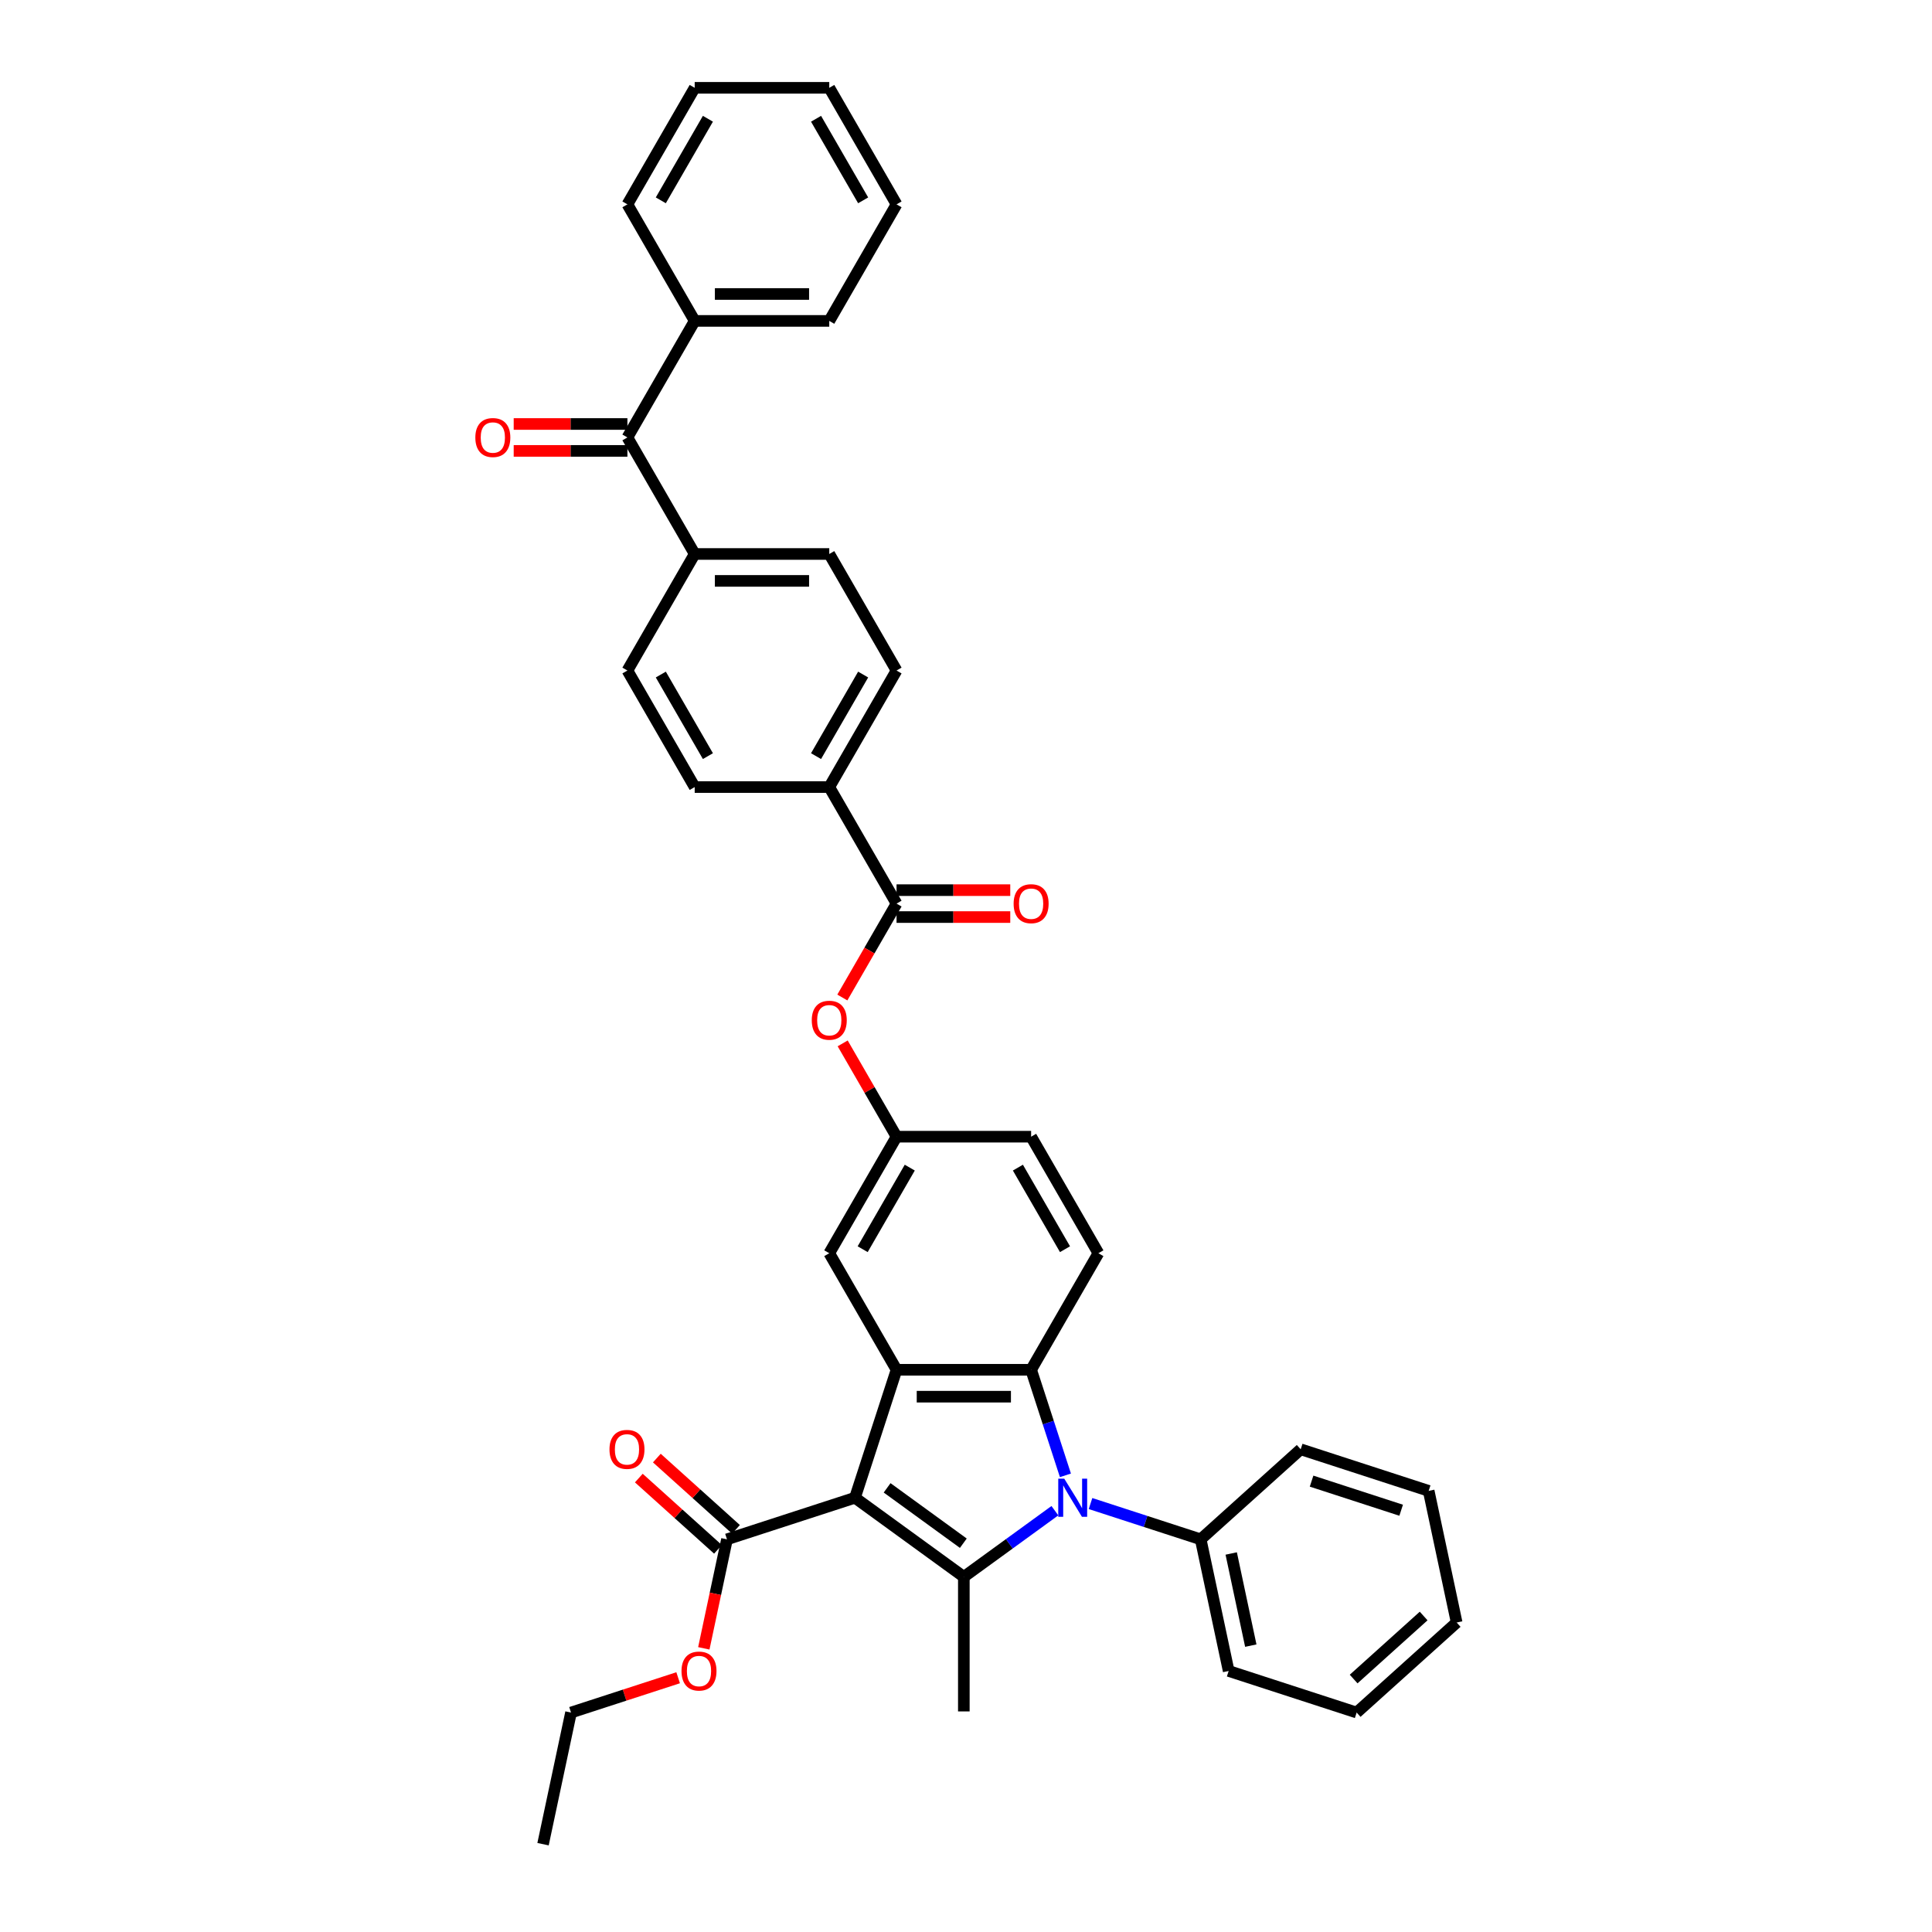 <?xml version='1.0' encoding='iso-8859-1'?>
<svg version='1.1' baseProfile='full'
              xmlns='http://www.w3.org/2000/svg'
                      xmlns:rdkit='http://www.rdkit.org/xml'
                      xmlns:xlink='http://www.w3.org/1999/xlink'
                  xml:space='preserve'
width='1000px' height='1000px' viewBox='0 0 1000 1000'>
<!-- END OF HEADER -->
<rect style='opacity:1.0;fill:#FFFFFF;stroke:none' width='1000' height='1000' x='0' y='0'> </rect>
<path class='bond-0' d='M 442.528,775.235 L 498.879,816.176' style='fill:none;fill-rule:evenodd;stroke:#000000;stroke-width:6px;stroke-linecap:butt;stroke-linejoin:miter;stroke-opacity:1' />
<path class='bond-0' d='M 459.169,770.106 L 498.615,798.765' style='fill:none;fill-rule:evenodd;stroke:#000000;stroke-width:6px;stroke-linecap:butt;stroke-linejoin:miter;stroke-opacity:1' />
<path class='bond-2' d='M 442.528,775.235 L 464.052,708.991' style='fill:none;fill-rule:evenodd;stroke:#000000;stroke-width:6px;stroke-linecap:butt;stroke-linejoin:miter;stroke-opacity:1' />
<path class='bond-4' d='M 442.528,775.235 L 376.284,796.759' style='fill:none;fill-rule:evenodd;stroke:#000000;stroke-width:6px;stroke-linecap:butt;stroke-linejoin:miter;stroke-opacity:1' />
<path class='bond-1' d='M 498.879,816.176 L 522.443,799.056' style='fill:none;fill-rule:evenodd;stroke:#000000;stroke-width:6px;stroke-linecap:butt;stroke-linejoin:miter;stroke-opacity:1' />
<path class='bond-1' d='M 522.443,799.056 L 546.008,781.935' style='fill:none;fill-rule:evenodd;stroke:#0000FF;stroke-width:6px;stroke-linecap:butt;stroke-linejoin:miter;stroke-opacity:1' />
<path class='bond-23' d='M 498.879,816.176 L 498.879,885.829' style='fill:none;fill-rule:evenodd;stroke:#000000;stroke-width:6px;stroke-linecap:butt;stroke-linejoin:miter;stroke-opacity:1' />
<path class='bond-10' d='M 564.452,778.231 L 592.963,787.495' style='fill:none;fill-rule:evenodd;stroke:#0000FF;stroke-width:6px;stroke-linecap:butt;stroke-linejoin:miter;stroke-opacity:1' />
<path class='bond-10' d='M 592.963,787.495 L 621.474,796.759' style='fill:none;fill-rule:evenodd;stroke:#000000;stroke-width:6px;stroke-linecap:butt;stroke-linejoin:miter;stroke-opacity:1' />
<path class='bond-37' d='M 551.459,763.631 L 542.582,736.311' style='fill:none;fill-rule:evenodd;stroke:#0000FF;stroke-width:6px;stroke-linecap:butt;stroke-linejoin:miter;stroke-opacity:1' />
<path class='bond-37' d='M 542.582,736.311 L 533.706,708.991' style='fill:none;fill-rule:evenodd;stroke:#000000;stroke-width:6px;stroke-linecap:butt;stroke-linejoin:miter;stroke-opacity:1' />
<path class='bond-3' d='M 464.052,708.991 L 533.706,708.991' style='fill:none;fill-rule:evenodd;stroke:#000000;stroke-width:6px;stroke-linecap:butt;stroke-linejoin:miter;stroke-opacity:1' />
<path class='bond-3' d='M 474.5,722.922 L 523.258,722.922' style='fill:none;fill-rule:evenodd;stroke:#000000;stroke-width:6px;stroke-linecap:butt;stroke-linejoin:miter;stroke-opacity:1' />
<path class='bond-9' d='M 464.052,708.991 L 429.226,648.669' style='fill:none;fill-rule:evenodd;stroke:#000000;stroke-width:6px;stroke-linecap:butt;stroke-linejoin:miter;stroke-opacity:1' />
<path class='bond-7' d='M 533.706,708.991 L 568.532,648.669' style='fill:none;fill-rule:evenodd;stroke:#000000;stroke-width:6px;stroke-linecap:butt;stroke-linejoin:miter;stroke-opacity:1' />
<path class='bond-15' d='M 380.945,791.583 L 360.462,773.14' style='fill:none;fill-rule:evenodd;stroke:#000000;stroke-width:6px;stroke-linecap:butt;stroke-linejoin:miter;stroke-opacity:1' />
<path class='bond-15' d='M 360.462,773.14 L 339.979,754.697' style='fill:none;fill-rule:evenodd;stroke:#FF0000;stroke-width:6px;stroke-linecap:butt;stroke-linejoin:miter;stroke-opacity:1' />
<path class='bond-15' d='M 371.623,801.935 L 351.14,783.492' style='fill:none;fill-rule:evenodd;stroke:#000000;stroke-width:6px;stroke-linecap:butt;stroke-linejoin:miter;stroke-opacity:1' />
<path class='bond-15' d='M 351.14,783.492 L 330.657,765.049' style='fill:none;fill-rule:evenodd;stroke:#FF0000;stroke-width:6px;stroke-linecap:butt;stroke-linejoin:miter;stroke-opacity:1' />
<path class='bond-24' d='M 376.284,796.759 L 370.288,824.967' style='fill:none;fill-rule:evenodd;stroke:#000000;stroke-width:6px;stroke-linecap:butt;stroke-linejoin:miter;stroke-opacity:1' />
<path class='bond-24' d='M 370.288,824.967 L 364.293,853.175' style='fill:none;fill-rule:evenodd;stroke:#FF0000;stroke-width:6px;stroke-linecap:butt;stroke-linejoin:miter;stroke-opacity:1' />
<path class='bond-5' d='M 464.052,467.705 L 450.021,492.008' style='fill:none;fill-rule:evenodd;stroke:#000000;stroke-width:6px;stroke-linecap:butt;stroke-linejoin:miter;stroke-opacity:1' />
<path class='bond-5' d='M 450.021,492.008 L 435.99,516.311' style='fill:none;fill-rule:evenodd;stroke:#FF0000;stroke-width:6px;stroke-linecap:butt;stroke-linejoin:miter;stroke-opacity:1' />
<path class='bond-11' d='M 464.052,467.705 L 429.226,407.383' style='fill:none;fill-rule:evenodd;stroke:#000000;stroke-width:6px;stroke-linecap:butt;stroke-linejoin:miter;stroke-opacity:1' />
<path class='bond-14' d='M 464.052,474.67 L 493.481,474.67' style='fill:none;fill-rule:evenodd;stroke:#000000;stroke-width:6px;stroke-linecap:butt;stroke-linejoin:miter;stroke-opacity:1' />
<path class='bond-14' d='M 493.481,474.67 L 522.909,474.67' style='fill:none;fill-rule:evenodd;stroke:#FF0000;stroke-width:6px;stroke-linecap:butt;stroke-linejoin:miter;stroke-opacity:1' />
<path class='bond-14' d='M 464.052,460.74 L 493.481,460.74' style='fill:none;fill-rule:evenodd;stroke:#000000;stroke-width:6px;stroke-linecap:butt;stroke-linejoin:miter;stroke-opacity:1' />
<path class='bond-14' d='M 493.481,460.74 L 522.909,460.74' style='fill:none;fill-rule:evenodd;stroke:#FF0000;stroke-width:6px;stroke-linecap:butt;stroke-linejoin:miter;stroke-opacity:1' />
<path class='bond-6' d='M 324.746,226.419 L 359.573,286.74' style='fill:none;fill-rule:evenodd;stroke:#000000;stroke-width:6px;stroke-linecap:butt;stroke-linejoin:miter;stroke-opacity:1' />
<path class='bond-16' d='M 324.746,219.454 L 295.317,219.454' style='fill:none;fill-rule:evenodd;stroke:#000000;stroke-width:6px;stroke-linecap:butt;stroke-linejoin:miter;stroke-opacity:1' />
<path class='bond-16' d='M 295.317,219.454 L 265.889,219.454' style='fill:none;fill-rule:evenodd;stroke:#FF0000;stroke-width:6px;stroke-linecap:butt;stroke-linejoin:miter;stroke-opacity:1' />
<path class='bond-16' d='M 324.746,233.384 L 295.317,233.384' style='fill:none;fill-rule:evenodd;stroke:#000000;stroke-width:6px;stroke-linecap:butt;stroke-linejoin:miter;stroke-opacity:1' />
<path class='bond-16' d='M 295.317,233.384 L 265.889,233.384' style='fill:none;fill-rule:evenodd;stroke:#FF0000;stroke-width:6px;stroke-linecap:butt;stroke-linejoin:miter;stroke-opacity:1' />
<path class='bond-17' d='M 324.746,226.419 L 359.573,166.098' style='fill:none;fill-rule:evenodd;stroke:#000000;stroke-width:6px;stroke-linecap:butt;stroke-linejoin:miter;stroke-opacity:1' />
<path class='bond-38' d='M 568.532,648.669 L 533.706,588.348' style='fill:none;fill-rule:evenodd;stroke:#000000;stroke-width:6px;stroke-linecap:butt;stroke-linejoin:miter;stroke-opacity:1' />
<path class='bond-38' d='M 551.244,646.586 L 526.865,604.361' style='fill:none;fill-rule:evenodd;stroke:#000000;stroke-width:6px;stroke-linecap:butt;stroke-linejoin:miter;stroke-opacity:1' />
<path class='bond-8' d='M 436.167,540.049 L 450.11,564.198' style='fill:none;fill-rule:evenodd;stroke:#FF0000;stroke-width:6px;stroke-linecap:butt;stroke-linejoin:miter;stroke-opacity:1' />
<path class='bond-8' d='M 450.11,564.198 L 464.052,588.348' style='fill:none;fill-rule:evenodd;stroke:#000000;stroke-width:6px;stroke-linecap:butt;stroke-linejoin:miter;stroke-opacity:1' />
<path class='bond-13' d='M 429.226,648.669 L 464.052,588.348' style='fill:none;fill-rule:evenodd;stroke:#000000;stroke-width:6px;stroke-linecap:butt;stroke-linejoin:miter;stroke-opacity:1' />
<path class='bond-13' d='M 446.514,646.586 L 470.893,604.361' style='fill:none;fill-rule:evenodd;stroke:#000000;stroke-width:6px;stroke-linecap:butt;stroke-linejoin:miter;stroke-opacity:1' />
<path class='bond-25' d='M 621.474,796.759 L 635.956,864.89' style='fill:none;fill-rule:evenodd;stroke:#000000;stroke-width:6px;stroke-linecap:butt;stroke-linejoin:miter;stroke-opacity:1' />
<path class='bond-25' d='M 637.272,804.082 L 647.41,851.774' style='fill:none;fill-rule:evenodd;stroke:#000000;stroke-width:6px;stroke-linecap:butt;stroke-linejoin:miter;stroke-opacity:1' />
<path class='bond-26' d='M 621.474,796.759 L 673.236,750.152' style='fill:none;fill-rule:evenodd;stroke:#000000;stroke-width:6px;stroke-linecap:butt;stroke-linejoin:miter;stroke-opacity:1' />
<path class='bond-18' d='M 429.226,407.383 L 464.052,347.062' style='fill:none;fill-rule:evenodd;stroke:#000000;stroke-width:6px;stroke-linecap:butt;stroke-linejoin:miter;stroke-opacity:1' />
<path class='bond-18' d='M 422.385,391.37 L 446.764,349.145' style='fill:none;fill-rule:evenodd;stroke:#000000;stroke-width:6px;stroke-linecap:butt;stroke-linejoin:miter;stroke-opacity:1' />
<path class='bond-19' d='M 429.226,407.383 L 359.573,407.383' style='fill:none;fill-rule:evenodd;stroke:#000000;stroke-width:6px;stroke-linecap:butt;stroke-linejoin:miter;stroke-opacity:1' />
<path class='bond-12' d='M 359.573,286.74 L 324.746,347.062' style='fill:none;fill-rule:evenodd;stroke:#000000;stroke-width:6px;stroke-linecap:butt;stroke-linejoin:miter;stroke-opacity:1' />
<path class='bond-40' d='M 359.573,286.74 L 429.226,286.74' style='fill:none;fill-rule:evenodd;stroke:#000000;stroke-width:6px;stroke-linecap:butt;stroke-linejoin:miter;stroke-opacity:1' />
<path class='bond-40' d='M 370.021,300.671 L 418.778,300.671' style='fill:none;fill-rule:evenodd;stroke:#000000;stroke-width:6px;stroke-linecap:butt;stroke-linejoin:miter;stroke-opacity:1' />
<path class='bond-22' d='M 464.052,588.348 L 533.706,588.348' style='fill:none;fill-rule:evenodd;stroke:#000000;stroke-width:6px;stroke-linecap:butt;stroke-linejoin:miter;stroke-opacity:1' />
<path class='bond-27' d='M 359.573,166.098 L 429.226,166.098' style='fill:none;fill-rule:evenodd;stroke:#000000;stroke-width:6px;stroke-linecap:butt;stroke-linejoin:miter;stroke-opacity:1' />
<path class='bond-27' d='M 370.021,152.167 L 418.778,152.167' style='fill:none;fill-rule:evenodd;stroke:#000000;stroke-width:6px;stroke-linecap:butt;stroke-linejoin:miter;stroke-opacity:1' />
<path class='bond-28' d='M 359.573,166.098 L 324.746,105.776' style='fill:none;fill-rule:evenodd;stroke:#000000;stroke-width:6px;stroke-linecap:butt;stroke-linejoin:miter;stroke-opacity:1' />
<path class='bond-21' d='M 464.052,347.062 L 429.226,286.74' style='fill:none;fill-rule:evenodd;stroke:#000000;stroke-width:6px;stroke-linecap:butt;stroke-linejoin:miter;stroke-opacity:1' />
<path class='bond-20' d='M 359.573,407.383 L 324.746,347.062' style='fill:none;fill-rule:evenodd;stroke:#000000;stroke-width:6px;stroke-linecap:butt;stroke-linejoin:miter;stroke-opacity:1' />
<path class='bond-20' d='M 366.413,391.37 L 342.034,349.145' style='fill:none;fill-rule:evenodd;stroke:#000000;stroke-width:6px;stroke-linecap:butt;stroke-linejoin:miter;stroke-opacity:1' />
<path class='bond-29' d='M 351.006,868.398 L 323.282,877.406' style='fill:none;fill-rule:evenodd;stroke:#FF0000;stroke-width:6px;stroke-linecap:butt;stroke-linejoin:miter;stroke-opacity:1' />
<path class='bond-29' d='M 323.282,877.406 L 295.558,886.414' style='fill:none;fill-rule:evenodd;stroke:#000000;stroke-width:6px;stroke-linecap:butt;stroke-linejoin:miter;stroke-opacity:1' />
<path class='bond-32' d='M 635.956,864.89 L 702.2,886.414' style='fill:none;fill-rule:evenodd;stroke:#000000;stroke-width:6px;stroke-linecap:butt;stroke-linejoin:miter;stroke-opacity:1' />
<path class='bond-31' d='M 673.236,750.152 L 739.481,771.676' style='fill:none;fill-rule:evenodd;stroke:#000000;stroke-width:6px;stroke-linecap:butt;stroke-linejoin:miter;stroke-opacity:1' />
<path class='bond-31' d='M 678.868,766.629 L 725.239,781.696' style='fill:none;fill-rule:evenodd;stroke:#000000;stroke-width:6px;stroke-linecap:butt;stroke-linejoin:miter;stroke-opacity:1' />
<path class='bond-33' d='M 429.226,166.098 L 464.052,105.776' style='fill:none;fill-rule:evenodd;stroke:#000000;stroke-width:6px;stroke-linecap:butt;stroke-linejoin:miter;stroke-opacity:1' />
<path class='bond-34' d='M 324.746,105.776 L 359.573,45.455' style='fill:none;fill-rule:evenodd;stroke:#000000;stroke-width:6px;stroke-linecap:butt;stroke-linejoin:miter;stroke-opacity:1' />
<path class='bond-34' d='M 342.034,103.693 L 366.413,61.468' style='fill:none;fill-rule:evenodd;stroke:#000000;stroke-width:6px;stroke-linecap:butt;stroke-linejoin:miter;stroke-opacity:1' />
<path class='bond-30' d='M 295.558,886.414 L 281.077,954.545' style='fill:none;fill-rule:evenodd;stroke:#000000;stroke-width:6px;stroke-linecap:butt;stroke-linejoin:miter;stroke-opacity:1' />
<path class='bond-35' d='M 739.481,771.676 L 753.962,839.807' style='fill:none;fill-rule:evenodd;stroke:#000000;stroke-width:6px;stroke-linecap:butt;stroke-linejoin:miter;stroke-opacity:1' />
<path class='bond-39' d='M 702.2,886.414 L 753.962,839.807' style='fill:none;fill-rule:evenodd;stroke:#000000;stroke-width:6px;stroke-linecap:butt;stroke-linejoin:miter;stroke-opacity:1' />
<path class='bond-39' d='M 700.643,869.071 L 736.876,836.446' style='fill:none;fill-rule:evenodd;stroke:#000000;stroke-width:6px;stroke-linecap:butt;stroke-linejoin:miter;stroke-opacity:1' />
<path class='bond-41' d='M 464.052,105.776 L 429.226,45.455' style='fill:none;fill-rule:evenodd;stroke:#000000;stroke-width:6px;stroke-linecap:butt;stroke-linejoin:miter;stroke-opacity:1' />
<path class='bond-41' d='M 446.764,103.693 L 422.385,61.468' style='fill:none;fill-rule:evenodd;stroke:#000000;stroke-width:6px;stroke-linecap:butt;stroke-linejoin:miter;stroke-opacity:1' />
<path class='bond-36' d='M 359.573,45.455 L 429.226,45.455' style='fill:none;fill-rule:evenodd;stroke:#000000;stroke-width:6px;stroke-linecap:butt;stroke-linejoin:miter;stroke-opacity:1' />
<path  class='atom-2' d='M 550.869 765.372
L 557.333 775.82
Q 557.974 776.851, 559.005 778.718
Q 560.036 780.584, 560.092 780.696
L 560.092 765.372
L 562.71 765.372
L 562.71 785.098
L 560.008 785.098
L 553.07 773.675
Q 552.262 772.337, 551.399 770.805
Q 550.563 769.273, 550.312 768.799
L 550.312 785.098
L 547.749 785.098
L 547.749 765.372
L 550.869 765.372
' fill='#0000FF'/>
<path  class='atom-9' d='M 420.171 528.082
Q 420.171 523.346, 422.511 520.699
Q 424.852 518.052, 429.226 518.052
Q 433.6 518.052, 435.94 520.699
Q 438.281 523.346, 438.281 528.082
Q 438.281 532.874, 435.913 535.605
Q 433.544 538.307, 429.226 538.307
Q 424.879 538.307, 422.511 535.605
Q 420.171 532.902, 420.171 528.082
M 429.226 536.078
Q 432.235 536.078, 433.851 534.072
Q 435.495 532.038, 435.495 528.082
Q 435.495 524.209, 433.851 522.259
Q 432.235 520.281, 429.226 520.281
Q 426.217 520.281, 424.573 522.231
Q 422.957 524.182, 422.957 528.082
Q 422.957 532.066, 424.573 534.072
Q 426.217 536.078, 429.226 536.078
' fill='#FF0000'/>
<path  class='atom-15' d='M 524.651 467.761
Q 524.651 463.024, 526.991 460.377
Q 529.331 457.731, 533.706 457.731
Q 538.08 457.731, 540.42 460.377
Q 542.761 463.024, 542.761 467.761
Q 542.761 472.553, 540.392 475.283
Q 538.024 477.986, 533.706 477.986
Q 529.359 477.986, 526.991 475.283
Q 524.651 472.581, 524.651 467.761
M 533.706 475.757
Q 536.715 475.757, 538.331 473.751
Q 539.974 471.717, 539.974 467.761
Q 539.974 463.888, 538.331 461.938
Q 536.715 459.959, 533.706 459.959
Q 530.697 459.959, 529.053 461.91
Q 527.437 463.86, 527.437 467.761
Q 527.437 471.745, 529.053 473.751
Q 530.697 475.757, 533.706 475.757
' fill='#FF0000'/>
<path  class='atom-16' d='M 315.467 750.208
Q 315.467 745.471, 317.807 742.824
Q 320.148 740.178, 324.522 740.178
Q 328.896 740.178, 331.236 742.824
Q 333.577 745.471, 333.577 750.208
Q 333.577 755, 331.208 757.73
Q 328.84 760.433, 324.522 760.433
Q 320.175 760.433, 317.807 757.73
Q 315.467 755.028, 315.467 750.208
M 324.522 758.204
Q 327.531 758.204, 329.147 756.198
Q 330.791 754.164, 330.791 750.208
Q 330.791 746.335, 329.147 744.385
Q 327.531 742.407, 324.522 742.407
Q 321.513 742.407, 319.869 744.357
Q 318.253 746.307, 318.253 750.208
Q 318.253 754.192, 319.869 756.198
Q 321.513 758.204, 324.522 758.204
' fill='#FF0000'/>
<path  class='atom-17' d='M 246.038 226.475
Q 246.038 221.738, 248.378 219.091
Q 250.718 216.445, 255.093 216.445
Q 259.467 216.445, 261.807 219.091
Q 264.148 221.738, 264.148 226.475
Q 264.148 231.267, 261.779 233.997
Q 259.411 236.7, 255.093 236.7
Q 250.746 236.7, 248.378 233.997
Q 246.038 231.295, 246.038 226.475
M 255.093 234.471
Q 258.102 234.471, 259.718 232.465
Q 261.361 230.431, 261.361 226.475
Q 261.361 222.602, 259.718 220.652
Q 258.102 218.674, 255.093 218.674
Q 252.084 218.674, 250.44 220.624
Q 248.824 222.574, 248.824 226.475
Q 248.824 230.459, 250.44 232.465
Q 252.084 234.471, 255.093 234.471
' fill='#FF0000'/>
<path  class='atom-25' d='M 352.748 864.946
Q 352.748 860.21, 355.088 857.563
Q 357.428 854.916, 361.802 854.916
Q 366.177 854.916, 368.517 857.563
Q 370.857 860.21, 370.857 864.946
Q 370.857 869.738, 368.489 872.469
Q 366.121 875.171, 361.802 875.171
Q 357.456 875.171, 355.088 872.469
Q 352.748 869.766, 352.748 864.946
M 361.802 872.942
Q 364.812 872.942, 366.427 870.936
Q 368.071 868.902, 368.071 864.946
Q 368.071 861.073, 366.427 859.123
Q 364.812 857.145, 361.802 857.145
Q 358.793 857.145, 357.15 859.095
Q 355.534 861.045, 355.534 864.946
Q 355.534 868.93, 357.15 870.936
Q 358.793 872.942, 361.802 872.942
' fill='#FF0000'/>
</svg>
